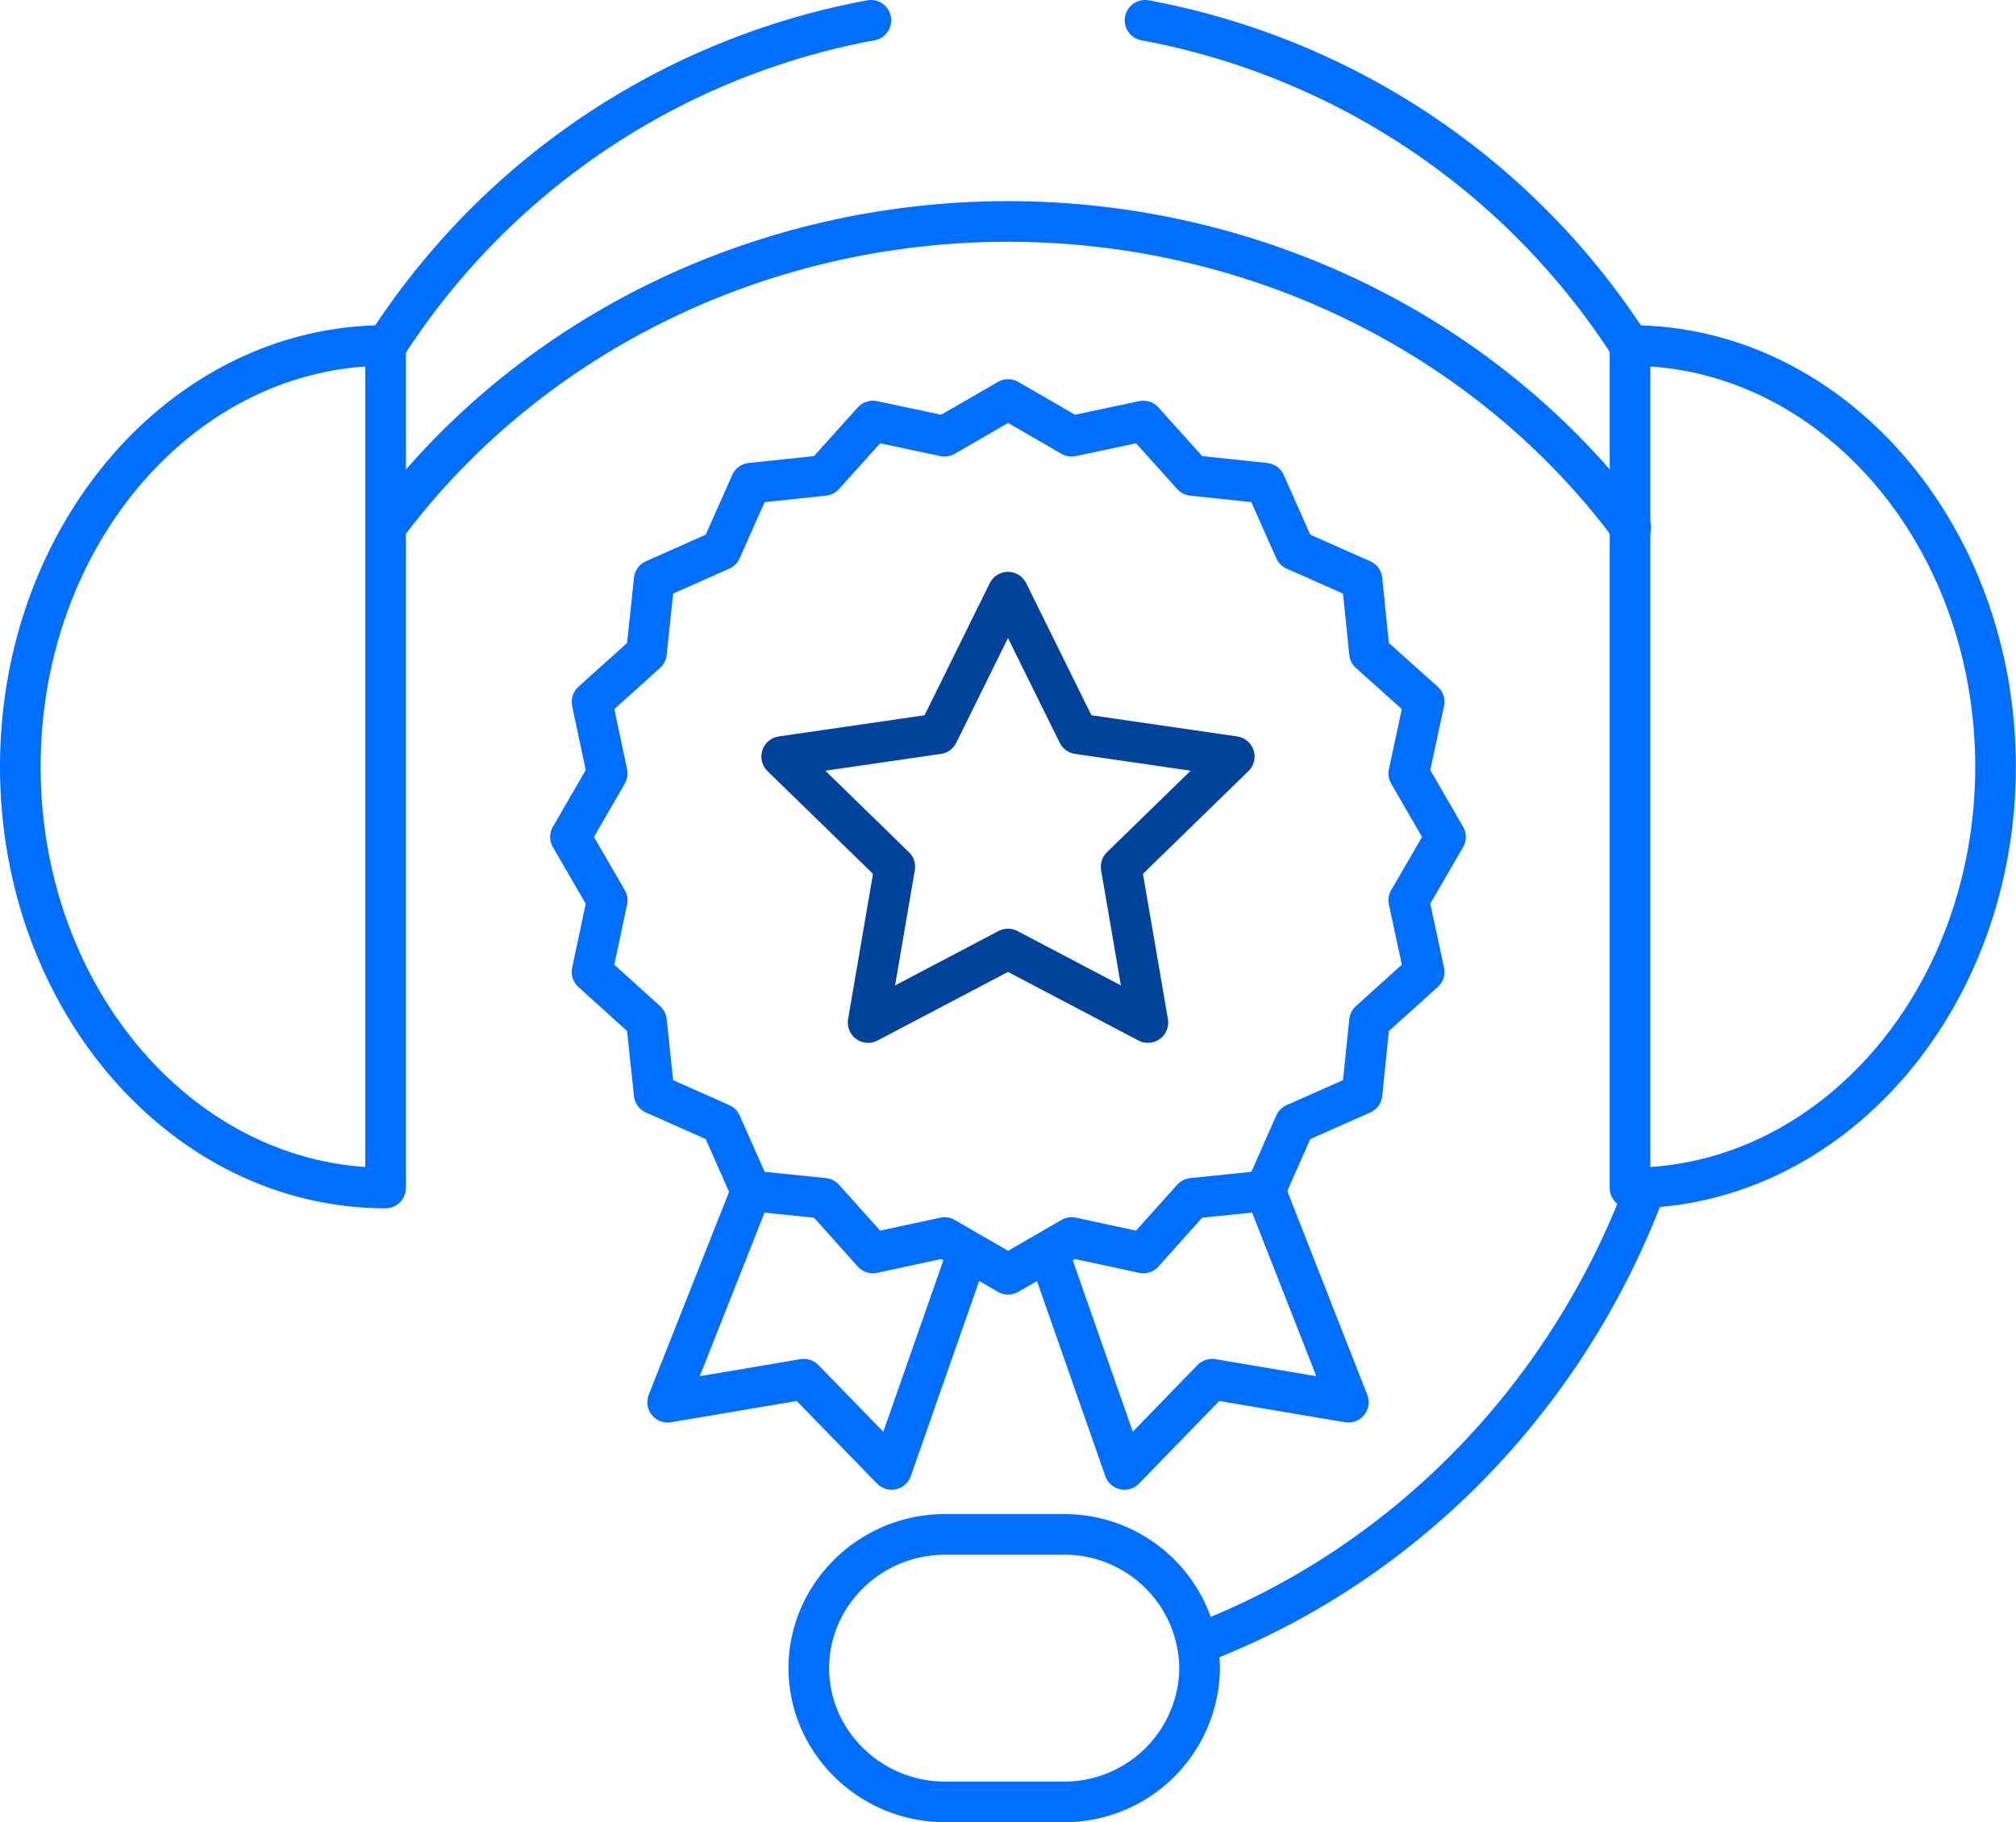 <svg id="Layer_1" data-name="Layer 1" xmlns="http://www.w3.org/2000/svg" viewBox="0 0 397.11 359.02"><defs><style>.cls-1,.cls-2,.cls-3{fill:none;stroke-linecap:round;stroke-linejoin:round;stroke-width:8px;}.cls-1{stroke:#00439c;}.cls-2,.cls-3{stroke:#006eff;}.cls-3{fill-rule:evenodd;}</style></defs><polygon class="cls-1" points="198.55 116.67 212.33 144.58 243.13 149.06 220.84 170.78 226.11 201.47 198.55 186.98 171 201.47 176.26 170.78 153.97 149.06 184.78 144.58 198.55 116.67"/><polygon class="cls-2" points="198.58 78.71 211.09 85.95 225.21 82.95 234.86 93.68 249.21 95.2 255.06 108.38 268.29 114.24 269.76 128.63 280.53 138.28 277.5 152.4 284.74 164.91 277.5 177.38 280.53 191.5 269.76 201.2 268.29 215.54 255.06 221.4 249.21 234.63 234.86 236.1 225.21 246.87 211.09 243.83 198.58 251.07 186.06 243.83 171.94 246.87 162.29 236.1 147.9 234.63 142.04 221.4 128.86 215.54 127.34 201.2 116.62 191.5 119.61 177.38 112.37 164.91 119.61 152.4 116.62 138.28 127.34 128.63 128.86 114.24 142.04 108.38 147.9 95.2 162.29 93.68 171.94 82.95 186.06 85.95 198.58 78.71"/><polyline class="cls-2" points="147.99 234.64 131.51 276.28 158.34 271.74 175.63 289.52 190.65 246.65"/><polyline class="cls-2" points="249.23 234.56 265.6 276.28 238.76 271.74 221.5 289.52 206.49 246.65"/><path class="cls-2" d="M127.4,138.62h0V304.56h0c-39.76,0-71.95-37.17-71.95-83s32.19-83,72-83Z" transform="translate(-51.45 -70.49)"/><path class="cls-2" d="M372.53,138.62h0V304.56h0c39.76,0,72-37.17,72-83s-32.26-83-72-83Z" transform="translate(-51.45 -70.49)"/><path class="cls-2" d="M372.59,138.81l0-.08A145.05,145.05,0,0,0,277,74.49" transform="translate(-51.45 -70.49)"/><path class="cls-2" d="M127.4,138.81A144.78,144.78,0,0,1,223,74.49" transform="translate(-51.45 -70.49)"/><path class="cls-2" d="M287.31,394.41c40-15.17,72.55-47.84,88.28-89.92" transform="translate(-51.45 -70.49)"/><path class="cls-3" d="M237.59,372.81H261a26.63,26.63,0,0,1,26.75,26.35h0A26.63,26.63,0,0,1,261,425.51H237.59c-14.74,0-26.82-11.88-26.82-26.35h0c0-14.47,12.08-26.35,26.82-26.35Z" transform="translate(-51.45 -70.49)"/><path class="cls-2" d="M128.46,172.93c28.28-37,73.48-58.81,121.54-58.81,48.72,0,94.52,22.51,122.67,60.34" transform="translate(-51.45 -70.49)"/></svg>